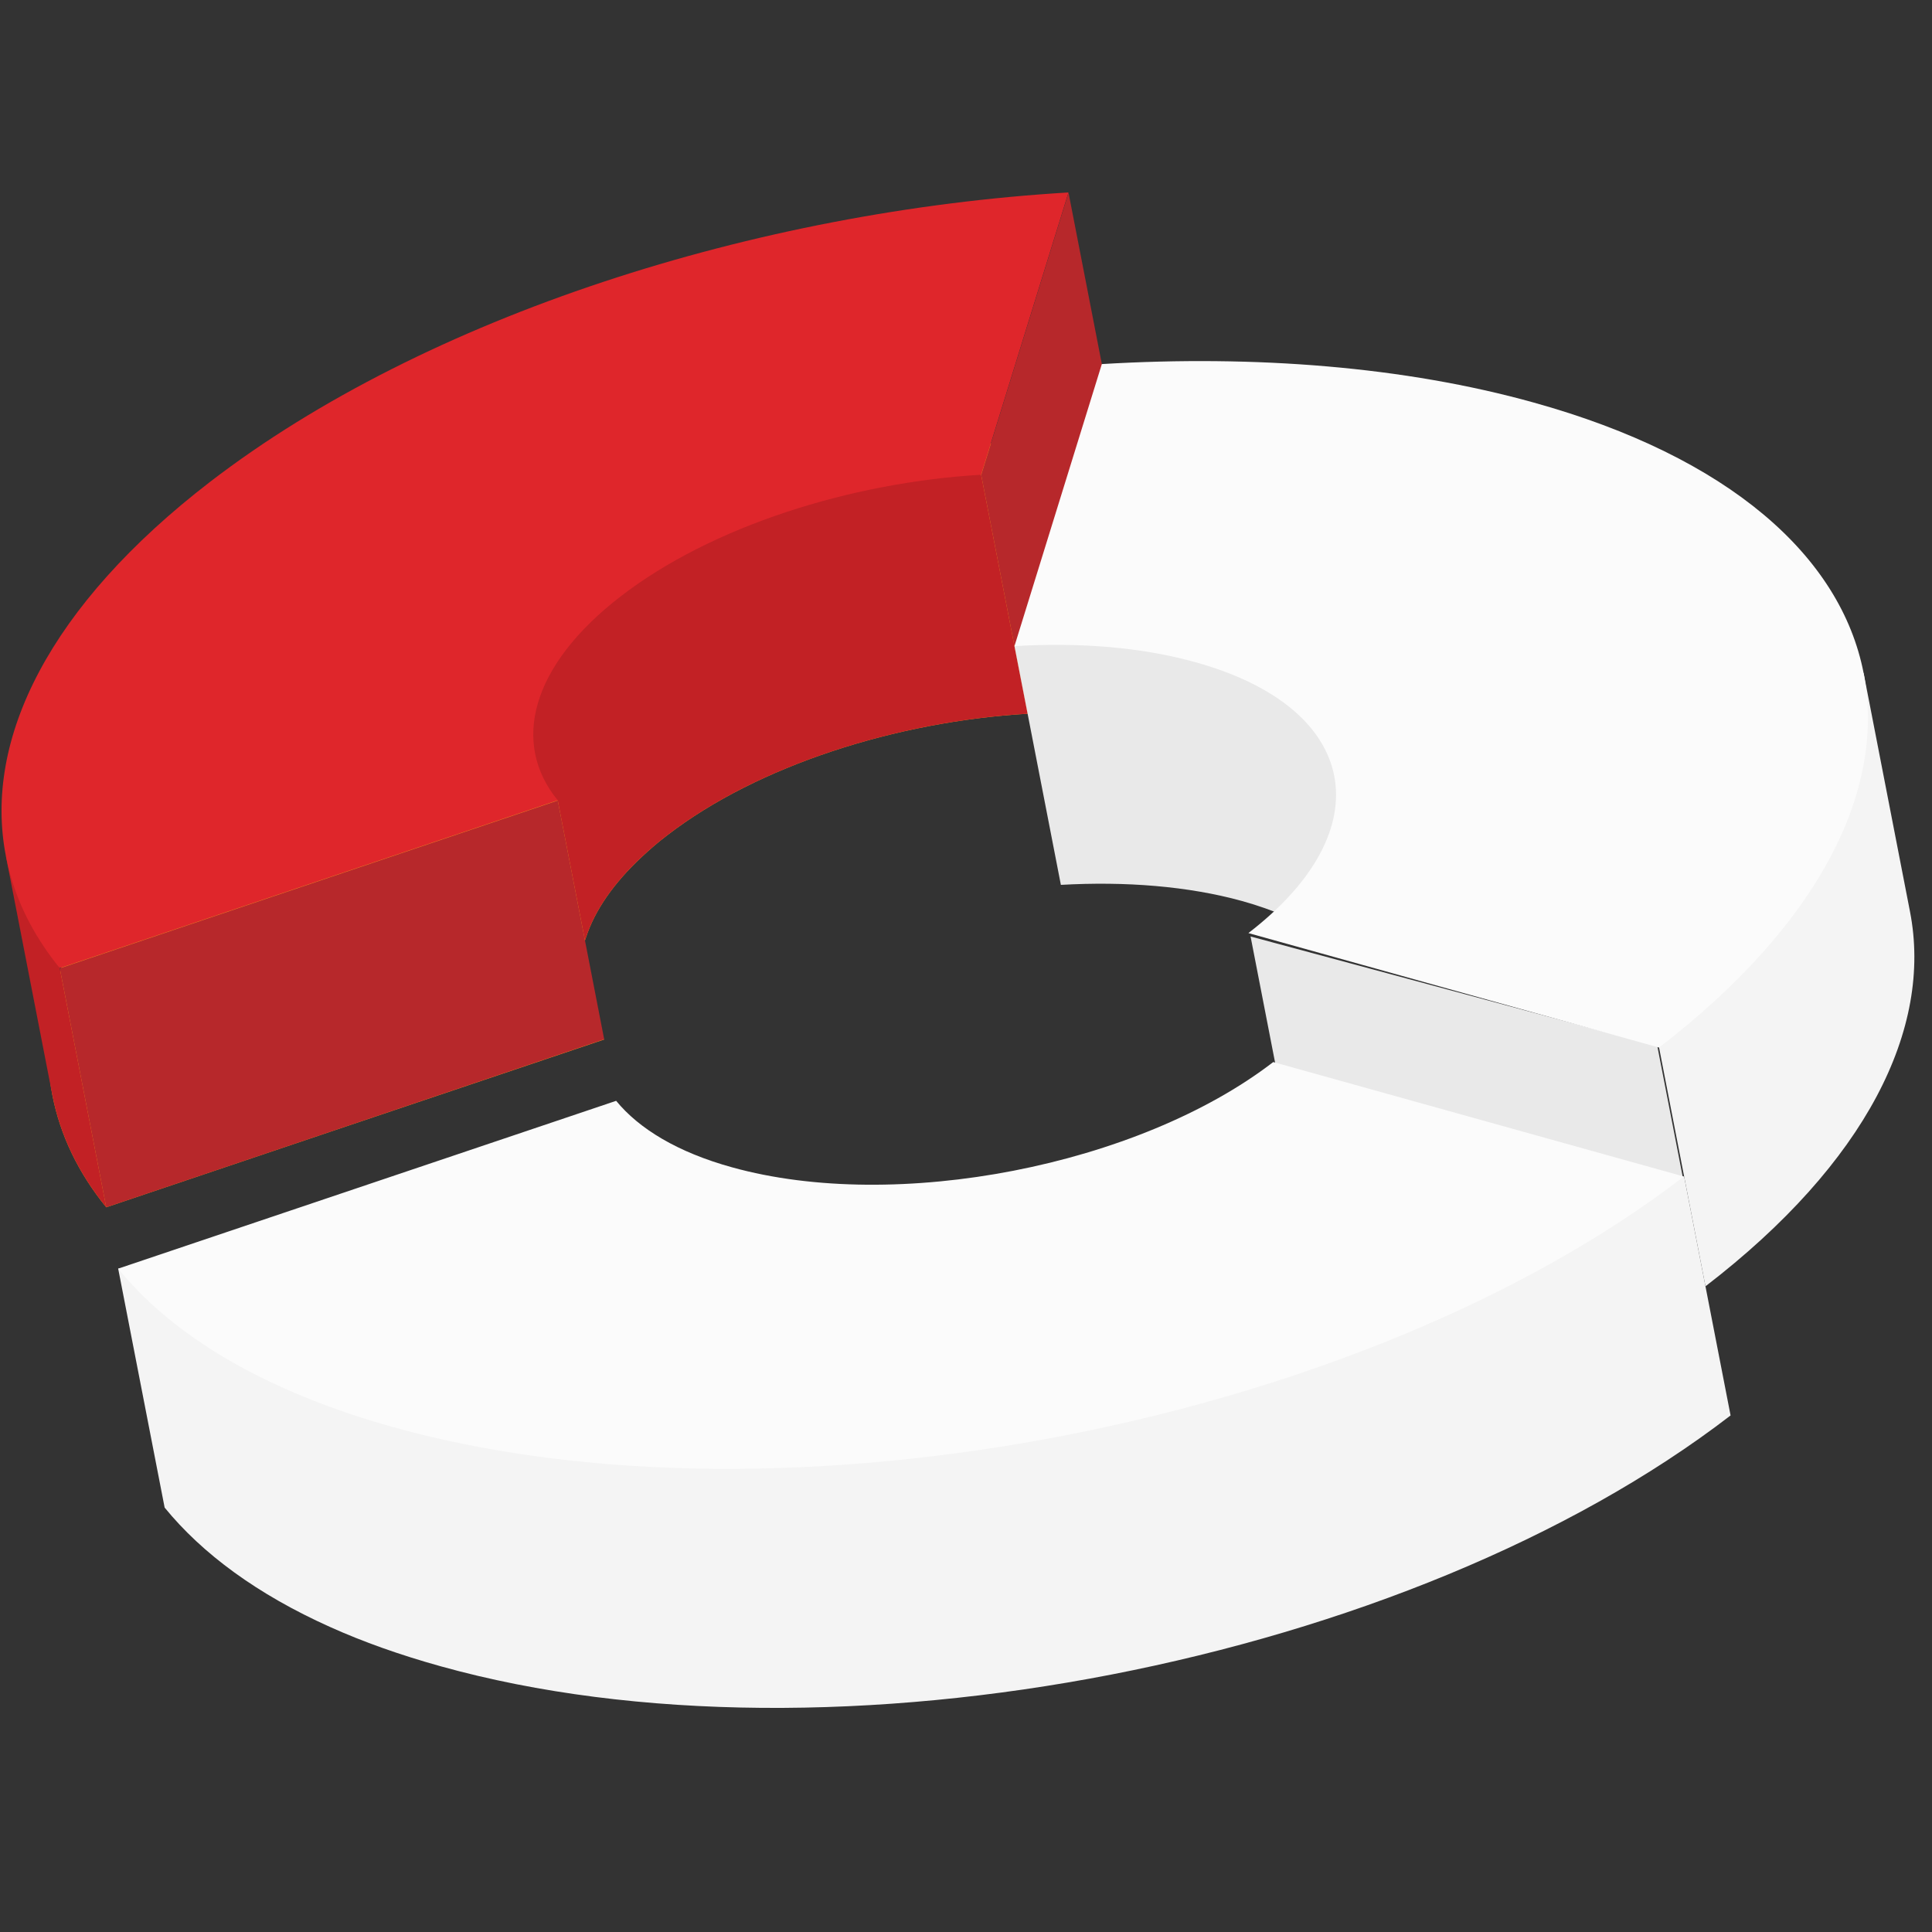 <svg width="120" height="120" viewBox="0 0 120 120" fill="none" xmlns="http://www.w3.org/2000/svg">
<rect x="0" y="0" width="120" height="120" fill="#333333" stroke="none"/>
<path d="M69.25 26.798L68.348 29.715L63.826 44.331C55.68 44.812 47.068 47.547 41.451 51.875C40.872 52.312 40.353 52.767 39.874 53.213C38.091 54.874 36.937 56.568 36.397 58.228L36.334 58.41C35.647 60.621 36.063 62.759 37.53 64.565L21.149 70.081L6.6 74.987C4.854 72.839 3.735 70.499 3.253 68.021C3.014 66.795 2.937 65.524 3.012 64.237C3.1 62.948 3.341 61.644 3.746 60.307C3.754 60.277 3.763 60.248 3.771 60.218C3.782 60.201 3.79 60.172 3.798 60.142C3.798 60.142 3.809 60.125 3.807 60.112C5.437 55.046 9.443 49.773 15.945 44.764C17.814 43.327 19.823 41.961 21.961 40.669C24.06 39.399 26.286 38.203 28.599 37.089C37.334 32.876 47.392 29.804 57.58 28.12C58.579 27.954 59.581 27.802 60.586 27.663C60.901 27.616 61.217 27.569 61.55 27.532C64.114 27.203 66.695 26.956 69.25 26.798Z" fill="#F7931E"/>
<path d="M60.94 29.487L63.826 44.33C55.68 44.812 47.068 47.546 41.451 51.874C40.872 52.312 40.352 52.766 39.874 53.212C38.091 54.873 36.936 56.568 36.397 58.227L36.333 58.409L34.644 49.721L27.16 45.678L28.588 37.105L29.167 33.615L47.027 23.854L57.568 28.136L60.94 29.487Z" fill="#C22125"/>
<path d="M3.713 60.142L6.599 74.986C4.853 72.838 3.734 70.498 3.252 68.019L0.366 53.176L3.713 60.142Z" fill="#C22125"/>
<path d="M38.565 37.031C44.182 32.703 52.794 29.968 60.94 29.487L66.364 11.954C46.973 13.11 26.448 19.629 13.059 29.92C3.076 37.599 -1.045 45.918 0.364 53.163C0.446 53.585 0.542 54.005 0.665 54.419C1.239 56.427 2.262 58.348 3.711 60.13L34.642 49.707C31.749 46.171 32.948 41.359 38.565 37.031Z" fill="#DF262B"/>
<path d="M34.644 49.722L37.527 64.552L6.599 74.988L3.714 60.144L34.644 49.722Z" fill="#B7282B"/>
<path d="M77.675 58.166L80.558 72.996L105.823 79.814L102.938 64.97L77.675 58.166Z" fill="#E9E9E9"/>
<path d="M66.368 11.967L69.251 26.797L63.826 44.33L60.943 29.5L66.368 11.967Z" fill="#B7282B"/>
<path d="M94.398 50.452L79.853 56.911C79.037 56.561 78.14 56.241 77.154 55.966C73.794 55.037 69.891 54.735 65.893 54.961L63.008 40.118L71.265 37.594L71.892 37.402L81.536 34.453L83.96 37.472L94.398 50.452Z" fill="#E9E9E9"/>
<path d="M115.75 41.792L118.636 56.636C120.044 63.88 115.927 72.213 105.93 79.895L103.045 65.051L112.832 47.136L115.75 41.792Z" fill="#F4F4F4"/>
<path d="M63.01 40.132C67.019 39.89 70.908 40.194 74.271 41.137C84.461 43.975 85.925 51.506 77.54 57.955L103.047 65.065C113.03 57.387 117.161 49.051 115.753 41.807C114.344 34.562 107.404 28.378 95.258 25.002C87.25 22.771 77.979 22.044 68.437 22.613L63.01 40.132Z" fill="#FBFBFB"/>
<path d="M104.603 73.073L107.489 87.916C87.512 103.289 51.629 110.265 27.362 103.493C24.852 102.794 22.56 101.982 20.5 101.054C15.994 99.033 12.563 96.506 10.226 93.639L7.34 78.796L7.424 78.794L40.023 76.88L51.13 76.219L87.15 74.092L104.603 73.073Z" fill="#F4F4F4"/>
<path d="M45.461 72.502C42.1 71.573 39.697 70.118 38.27 68.374L7.34 78.797C10.723 82.972 16.454 86.423 24.462 88.653C48.741 95.409 84.61 88.436 104.589 73.076L79.083 65.966C70.712 72.412 55.651 75.34 45.461 72.502Z" fill="#FBFBFB"/>
</svg>
